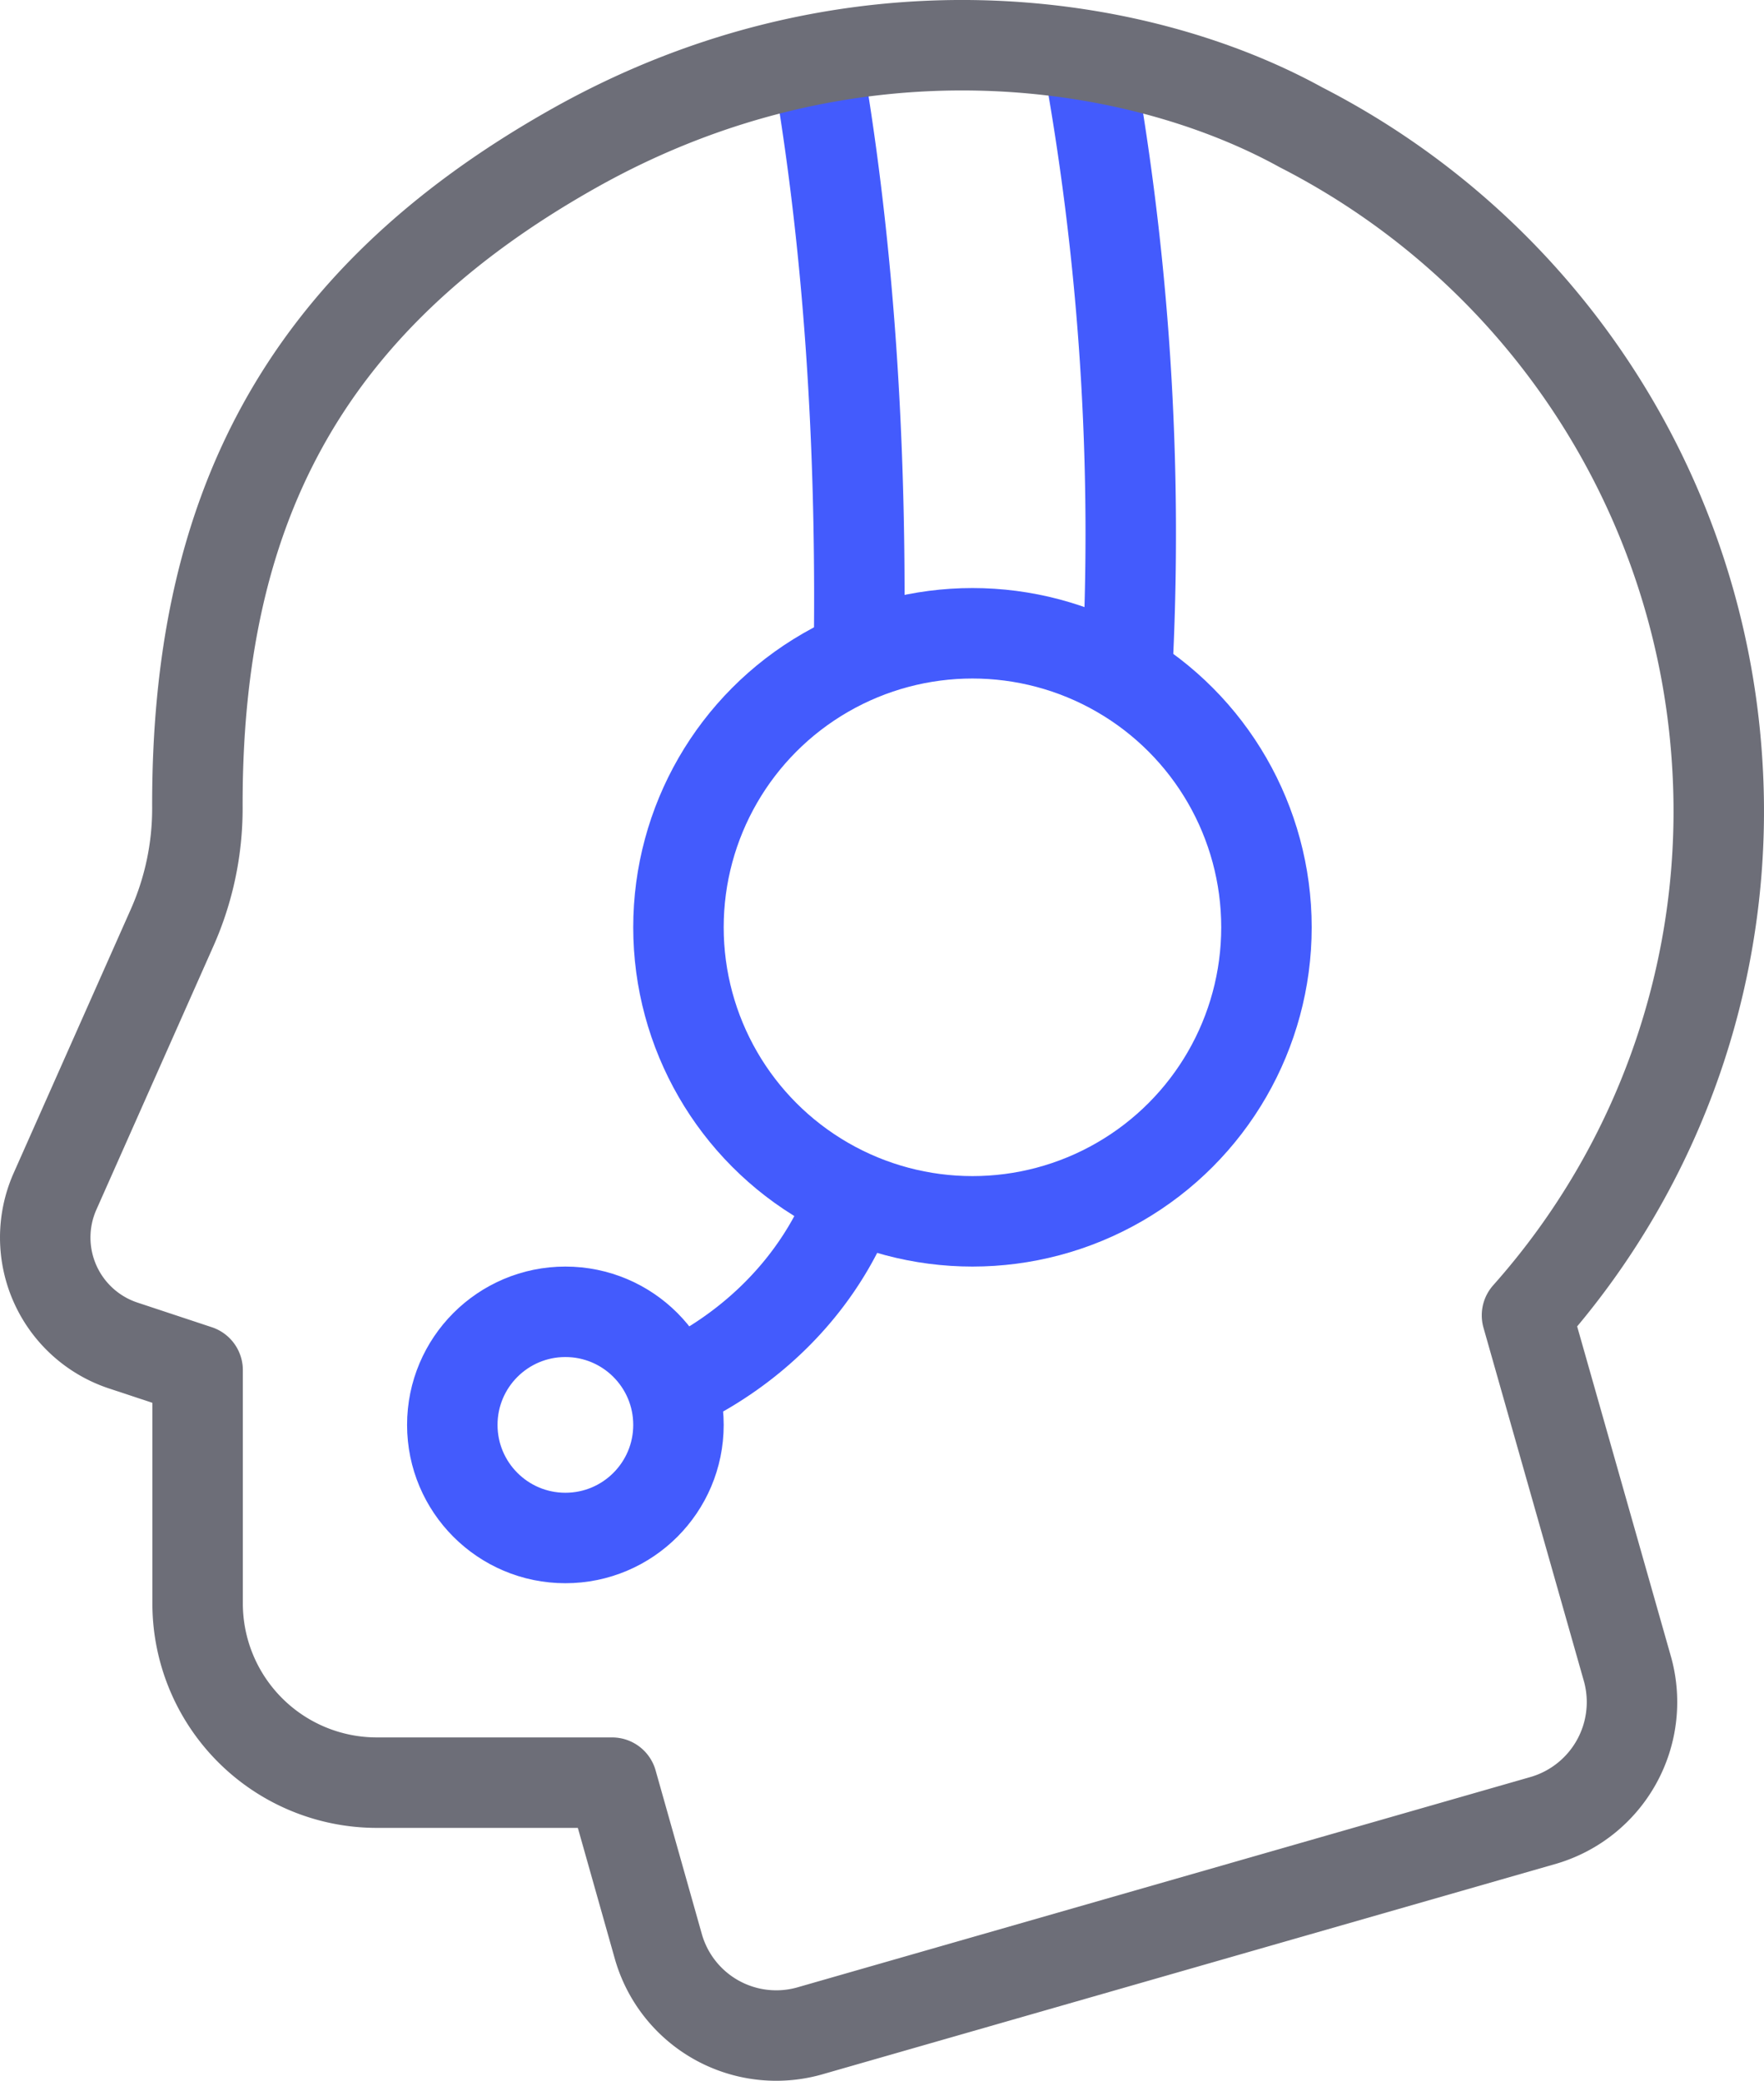 <svg xmlns="http://www.w3.org/2000/svg" width="39" height="46" viewBox="0 0 39 46">
    <g fill="none" fill-rule="evenodd" transform="translate(-5 -1)">
        <path d="M0 0h48v48H0z"/>
        <circle cx="26.5" cy="21.5" r="6.5" stroke="#435BFD" stroke-linecap="round" stroke-linejoin="round" stroke-width="2"/>
        <circle cx="17.5" cy="32.5" r="2.5" stroke="#435BFD" stroke-linecap="round" stroke-linejoin="round" stroke-width="2"/>
        <path stroke="#435BFD" stroke-linejoin="round" stroke-width="2" d="M19 32c2.439-.81 4.325-2.678 5-5M23.982 16c.1-5.143-.227-9.81-.982-14M29 2a58.801 58.801 0 0 1 .912 14"/>
        <path stroke="#6D6E78" stroke-linecap="round" stroke-linejoin="round" stroke-width="2" d="M42.963 17.823a16.763 16.763 0 0 1-4.203 12.255l2.228 7.842a2.725 2.725 0 0 1-1.849 3.318L22.89 45.9a2.71 2.71 0 0 1-3.332-1.86l-1.026-3.631H13.32a3.963 3.963 0 0 1-3.951-3.967V31.29l-1.66-.55a2.515 2.515 0 0 1-1.496-3.395l2.59-5.832a6.49 6.49 0 0 0 .561-2.65c-.02-6.45 2.234-11.16 8.336-14.59 6.102-3.429 12.418-2.468 16.06-.46a16.964 16.964 0 0 1 9.203 14.01z"/>
    </g>
</svg>
